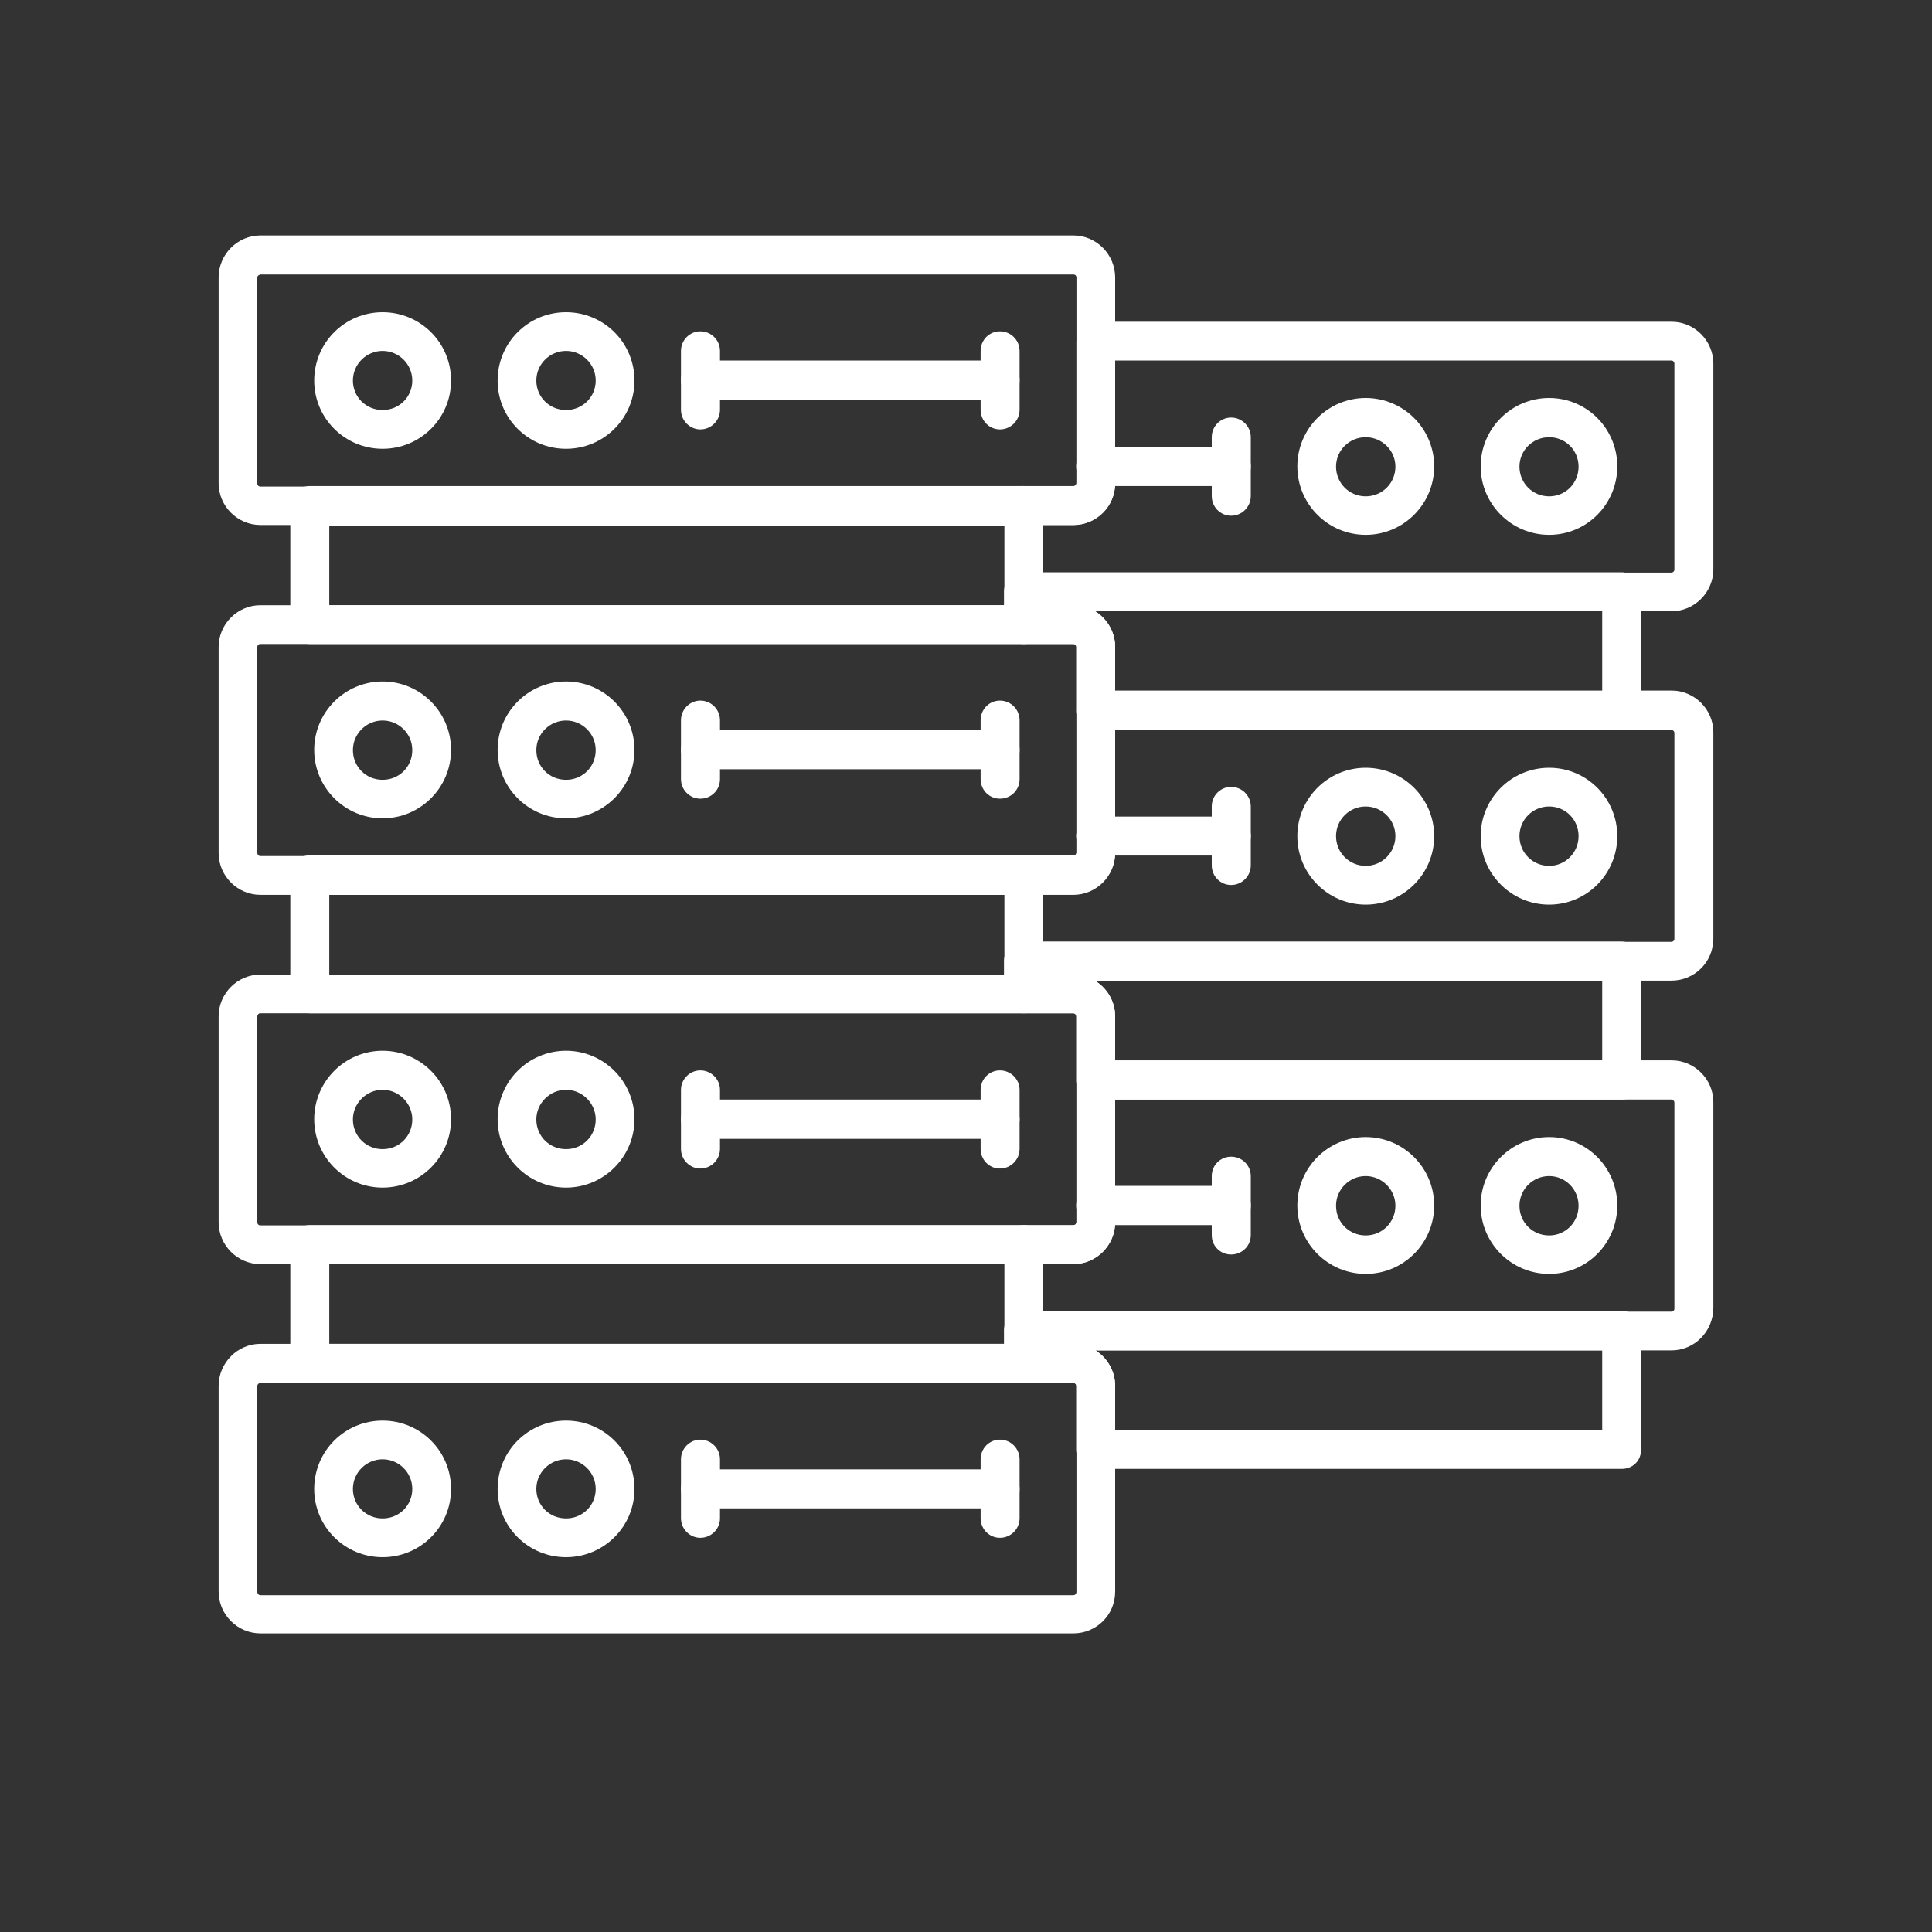 <svg xmlns="http://www.w3.org/2000/svg" xmlns:xlink="http://www.w3.org/1999/xlink" width="40" zoomAndPan="magnify" viewBox="0 0 30 30" height="40" preserveAspectRatio="xMidYMid meet" version="1.0"><rect x="0" y="0" width="30" height="30" fill="#333333" stroke="none"/><defs><clipPath id="794dc989d0"><path d="M 3.387 9 L 18 9 L 18 14 L 3.387 14 Z M 3.387 9 " clip-rule="nonzero"/></clipPath><clipPath id="6ef2d41f69"><path d="M 3.387 15 L 18 15 L 18 20 L 3.387 20 Z M 3.387 15 " clip-rule="nonzero"/></clipPath><clipPath id="9ac79d87b0"><path d="M 3.387 20 L 18 20 L 18 25.434 L 3.387 25.434 Z M 3.387 20 " clip-rule="nonzero"/></clipPath><clipPath id="e38eb2f968"><path d="M 3.387 3.656 L 18 3.656 L 18 9 L 3.387 9 Z M 3.387 3.656 " clip-rule="nonzero"/></clipPath><clipPath id="a402482a61"><path d="M 15 10 L 26.613 10 L 26.613 16 L 15 16 Z M 15 10 " clip-rule="nonzero"/></clipPath><clipPath id="9b85c5ceeb"><path d="M 15 16 L 26.613 16 L 26.613 21 L 15 21 Z M 15 16 " clip-rule="nonzero"/></clipPath><clipPath id="2e04c030eb"><path d="M 15 4 L 26.613 4 L 26.613 10 L 15 10 Z M 15 4 " clip-rule="nonzero"/></clipPath></defs><g clip-path="url(#794dc989d0)"><path fill="#ffffff" d="M 16.668 13.895 L 4.043 13.895 C 3.688 13.895 3.395 13.602 3.395 13.246 L 3.395 10.047 C 3.395 9.691 3.688 9.398 4.043 9.398 L 16.668 9.398 C 17.023 9.398 17.316 9.691 17.316 10.047 L 17.316 13.246 C 17.316 13.602 17.023 13.895 16.668 13.895 Z M 4.043 10 C 4.016 10 3.996 10.02 3.996 10.047 L 3.996 13.246 C 3.996 13.27 4.016 13.293 4.043 13.293 L 16.668 13.293 C 16.695 13.293 16.715 13.27 16.715 13.246 L 16.715 10.047 C 16.715 10.02 16.695 10 16.668 10 Z M 4.043 10 " fill-opacity="1" fill-rule="nonzero"/></g><path fill="#ffffff" d="M 15.898 15.734 L 4.812 15.734 C 4.645 15.734 4.508 15.598 4.508 15.434 L 4.508 13.586 C 4.508 13.418 4.645 13.281 4.812 13.281 L 15.895 13.281 C 16.062 13.281 16.199 13.418 16.199 13.586 L 16.199 15.434 C 16.199 15.605 16.062 15.734 15.898 15.734 Z M 5.113 15.133 L 15.598 15.133 L 15.598 13.895 L 5.113 13.895 Z M 5.113 15.133 " fill-opacity="1" fill-rule="nonzero"/><g clip-path="url(#6ef2d41f69)"><path fill="#ffffff" d="M 16.668 19.629 L 4.043 19.629 C 3.688 19.629 3.395 19.336 3.395 18.98 L 3.395 15.781 C 3.395 15.426 3.688 15.133 4.043 15.133 L 16.668 15.133 C 17.023 15.133 17.316 15.426 17.316 15.781 L 17.316 18.98 C 17.316 19.336 17.023 19.629 16.668 19.629 Z M 4.043 15.734 C 4.016 15.734 3.996 15.758 3.996 15.781 L 3.996 18.98 C 3.996 19.008 4.016 19.027 4.043 19.027 L 16.668 19.027 C 16.695 19.027 16.715 19.008 16.715 18.98 L 16.715 15.781 C 16.715 15.758 16.695 15.734 16.668 15.734 Z M 4.043 15.734 " fill-opacity="1" fill-rule="nonzero"/></g><path fill="#ffffff" d="M 15.898 21.477 L 4.812 21.477 C 4.645 21.477 4.508 21.34 4.508 21.172 L 4.508 19.324 C 4.508 19.156 4.645 19.023 4.812 19.023 L 15.895 19.023 C 16.062 19.023 16.199 19.156 16.199 19.324 L 16.199 21.172 C 16.199 21.34 16.062 21.477 15.898 21.477 Z M 5.113 20.867 L 15.598 20.867 L 15.598 19.629 L 5.113 19.629 Z M 5.113 20.867 " fill-opacity="1" fill-rule="nonzero"/><g clip-path="url(#9ac79d87b0)"><path fill="#ffffff" d="M 16.668 25.363 L 4.043 25.363 C 3.688 25.363 3.395 25.07 3.395 24.715 L 3.395 21.52 C 3.395 21.164 3.688 20.867 4.043 20.867 L 16.668 20.867 C 17.023 20.867 17.316 21.164 17.316 21.52 L 17.316 24.715 C 17.316 25.078 17.023 25.363 16.668 25.363 Z M 4.043 21.477 C 4.016 21.477 3.996 21.496 3.996 21.523 L 3.996 24.719 C 3.996 24.746 4.016 24.77 4.043 24.77 L 16.668 24.77 C 16.695 24.77 16.715 24.746 16.715 24.719 L 16.715 21.523 C 16.715 21.496 16.695 21.477 16.668 21.477 Z M 4.043 21.477 " fill-opacity="1" fill-rule="nonzero"/></g><path fill="#ffffff" d="M 15.898 10 L 4.812 10 C 4.645 10 4.508 9.863 4.508 9.695 L 4.508 7.852 C 4.508 7.684 4.645 7.547 4.812 7.547 L 15.895 7.547 C 16.062 7.547 16.199 7.684 16.199 7.852 L 16.199 9.695 C 16.199 9.863 16.062 10 15.898 10 Z M 5.113 9.398 L 15.598 9.398 L 15.598 8.16 L 5.113 8.16 Z M 5.113 9.398 " fill-opacity="1" fill-rule="nonzero"/><g clip-path="url(#e38eb2f968)"><path fill="#ffffff" d="M 16.668 8.152 L 4.043 8.152 C 3.688 8.152 3.395 7.859 3.395 7.504 L 3.395 4.309 C 3.395 3.949 3.688 3.656 4.043 3.656 L 16.668 3.656 C 17.023 3.656 17.316 3.949 17.316 4.309 L 17.316 7.504 C 17.316 7.867 17.023 8.152 16.668 8.152 Z M 4.043 4.266 C 4.016 4.266 3.996 4.285 3.996 4.312 L 3.996 7.508 C 3.996 7.535 4.016 7.555 4.043 7.555 L 16.668 7.555 C 16.695 7.555 16.715 7.535 16.715 7.508 L 16.715 4.309 C 16.715 4.281 16.695 4.262 16.668 4.262 L 4.043 4.262 Z M 4.043 4.266 " fill-opacity="1" fill-rule="nonzero"/></g><path fill="#ffffff" d="M 5.941 6.969 C 5.355 6.969 4.879 6.496 4.879 5.91 C 4.879 5.32 5.355 4.848 5.941 4.848 C 6.527 4.848 7.004 5.32 7.004 5.91 C 7.004 6.496 6.527 6.969 5.941 6.969 Z M 5.941 5.449 C 5.691 5.449 5.48 5.652 5.48 5.91 C 5.48 6.164 5.684 6.367 5.941 6.367 C 6.199 6.367 6.402 6.164 6.402 5.91 C 6.402 5.652 6.191 5.449 5.941 5.449 Z M 5.941 5.449 " fill-opacity="1" fill-rule="nonzero"/><path fill="#ffffff" d="M 8.789 6.969 C 8.203 6.969 7.727 6.496 7.727 5.91 C 7.727 5.32 8.203 4.848 8.789 4.848 C 9.375 4.848 9.852 5.32 9.852 5.91 C 9.852 6.496 9.375 6.969 8.789 6.969 Z M 8.789 5.449 C 8.539 5.449 8.328 5.652 8.328 5.91 C 8.328 6.164 8.531 6.367 8.789 6.367 C 9.047 6.367 9.25 6.164 9.25 5.91 C 9.25 5.652 9.039 5.449 8.789 5.449 Z M 8.789 5.449 " fill-opacity="1" fill-rule="nonzero"/><path fill="#ffffff" d="M 15.527 6.207 L 10.875 6.207 C 10.711 6.207 10.574 6.07 10.574 5.902 C 10.574 5.734 10.711 5.598 10.875 5.598 L 15.527 5.598 C 15.695 5.598 15.832 5.734 15.832 5.902 C 15.832 6.07 15.695 6.207 15.527 6.207 Z M 15.527 6.207 " fill-opacity="1" fill-rule="nonzero"/><path fill="#ffffff" d="M 10.875 6.668 C 10.711 6.668 10.574 6.531 10.574 6.363 L 10.574 5.449 C 10.574 5.281 10.711 5.145 10.875 5.145 C 11.043 5.145 11.18 5.281 11.18 5.449 L 11.18 6.363 C 11.18 6.531 11.043 6.668 10.875 6.668 Z M 10.875 6.668 " fill-opacity="1" fill-rule="nonzero"/><path fill="#ffffff" d="M 15.527 6.668 C 15.359 6.668 15.227 6.531 15.227 6.363 L 15.227 5.449 C 15.227 5.281 15.359 5.145 15.527 5.145 C 15.695 5.145 15.832 5.281 15.832 5.449 L 15.832 6.363 C 15.832 6.531 15.695 6.668 15.527 6.668 Z M 15.527 6.668 " fill-opacity="1" fill-rule="nonzero"/><path fill="#ffffff" d="M 5.941 12.707 C 5.355 12.707 4.879 12.23 4.879 11.645 C 4.879 11.059 5.355 10.582 5.941 10.582 C 6.527 10.582 7.004 11.059 7.004 11.645 C 7.004 12.23 6.527 12.707 5.941 12.707 Z M 5.941 11.188 C 5.691 11.188 5.48 11.391 5.48 11.648 C 5.48 11.906 5.684 12.109 5.941 12.109 C 6.199 12.109 6.402 11.906 6.402 11.648 C 6.402 11.391 6.191 11.188 5.941 11.188 Z M 5.941 11.188 " fill-opacity="1" fill-rule="nonzero"/><path fill="#ffffff" d="M 8.789 12.707 C 8.203 12.707 7.727 12.23 7.727 11.645 C 7.727 11.059 8.203 10.582 8.789 10.582 C 9.375 10.582 9.852 11.059 9.852 11.645 C 9.852 12.23 9.375 12.707 8.789 12.707 Z M 8.789 11.188 C 8.539 11.188 8.328 11.391 8.328 11.648 C 8.328 11.906 8.531 12.109 8.789 12.109 C 9.047 12.109 9.25 11.906 9.25 11.648 C 9.25 11.391 9.039 11.188 8.789 11.188 Z M 8.789 11.188 " fill-opacity="1" fill-rule="nonzero"/><path fill="#ffffff" d="M 15.527 11.945 L 10.875 11.945 C 10.711 11.945 10.574 11.812 10.574 11.645 C 10.574 11.477 10.711 11.34 10.875 11.34 L 15.527 11.34 C 15.695 11.34 15.832 11.477 15.832 11.645 C 15.832 11.812 15.695 11.945 15.527 11.945 Z M 15.527 11.945 " fill-opacity="1" fill-rule="nonzero"/><path fill="#ffffff" d="M 10.875 12.402 C 10.711 12.402 10.574 12.266 10.574 12.098 L 10.574 11.184 C 10.574 11.016 10.711 10.879 10.875 10.879 C 11.043 10.879 11.18 11.016 11.18 11.184 L 11.18 12.098 C 11.18 12.27 11.043 12.402 10.875 12.402 Z M 10.875 12.402 " fill-opacity="1" fill-rule="nonzero"/><path fill="#ffffff" d="M 15.527 12.402 C 15.359 12.402 15.227 12.266 15.227 12.098 L 15.227 11.184 C 15.227 11.016 15.359 10.879 15.527 10.879 C 15.695 10.879 15.832 11.016 15.832 11.184 L 15.832 12.098 C 15.832 12.27 15.695 12.402 15.527 12.402 Z M 15.527 12.402 " fill-opacity="1" fill-rule="nonzero"/><path fill="#ffffff" d="M 5.941 18.441 C 5.355 18.441 4.879 17.965 4.879 17.379 C 4.879 16.793 5.355 16.316 5.941 16.316 C 6.527 16.316 7.004 16.793 7.004 17.379 C 7.004 17.965 6.527 18.441 5.941 18.441 Z M 5.941 16.922 C 5.691 16.922 5.48 17.129 5.48 17.383 C 5.48 17.641 5.684 17.844 5.941 17.844 C 6.199 17.844 6.402 17.641 6.402 17.383 C 6.402 17.129 6.191 16.922 5.941 16.922 Z M 5.941 16.922 " fill-opacity="1" fill-rule="nonzero"/><path fill="#ffffff" d="M 8.789 18.441 C 8.203 18.441 7.727 17.965 7.727 17.379 C 7.727 16.793 8.203 16.316 8.789 16.316 C 9.375 16.316 9.852 16.793 9.852 17.379 C 9.852 17.965 9.375 18.441 8.789 18.441 Z M 8.789 16.922 C 8.539 16.922 8.328 17.129 8.328 17.383 C 8.328 17.641 8.531 17.844 8.789 17.844 C 9.047 17.844 9.25 17.641 9.25 17.383 C 9.25 17.129 9.039 16.922 8.789 16.922 Z M 8.789 16.922 " fill-opacity="1" fill-rule="nonzero"/><path fill="#ffffff" d="M 15.527 17.684 L 10.875 17.684 C 10.711 17.684 10.574 17.547 10.574 17.379 C 10.574 17.211 10.711 17.074 10.875 17.074 L 15.527 17.074 C 15.695 17.074 15.832 17.211 15.832 17.379 C 15.832 17.547 15.695 17.684 15.527 17.684 Z M 15.527 17.684 " fill-opacity="1" fill-rule="nonzero"/><path fill="#ffffff" d="M 10.875 18.145 C 10.711 18.145 10.574 18.008 10.574 17.84 L 10.574 16.922 C 10.574 16.758 10.711 16.621 10.875 16.621 C 11.043 16.621 11.18 16.758 11.18 16.922 L 11.18 17.84 C 11.18 18.008 11.043 18.145 10.875 18.145 Z M 10.875 18.145 " fill-opacity="1" fill-rule="nonzero"/><path fill="#ffffff" d="M 15.527 18.145 C 15.359 18.145 15.227 18.008 15.227 17.84 L 15.227 16.922 C 15.227 16.758 15.359 16.621 15.527 16.621 C 15.695 16.621 15.832 16.758 15.832 16.922 L 15.832 17.84 C 15.832 18.008 15.695 18.145 15.527 18.145 Z M 15.527 18.145 " fill-opacity="1" fill-rule="nonzero"/><path fill="#ffffff" d="M 5.941 24.18 C 5.355 24.18 4.879 23.707 4.879 23.121 C 4.879 22.531 5.355 22.059 5.941 22.059 C 6.527 22.059 7.004 22.531 7.004 23.121 C 7.004 23.707 6.527 24.18 5.941 24.18 Z M 5.941 22.66 C 5.691 22.66 5.48 22.863 5.48 23.121 C 5.48 23.375 5.684 23.578 5.941 23.578 C 6.199 23.578 6.402 23.375 6.402 23.121 C 6.402 22.863 6.191 22.66 5.941 22.66 Z M 5.941 22.66 " fill-opacity="1" fill-rule="nonzero"/><path fill="#ffffff" d="M 8.789 24.18 C 8.203 24.18 7.727 23.707 7.727 23.121 C 7.727 22.531 8.203 22.059 8.789 22.059 C 9.375 22.059 9.852 22.531 9.852 23.121 C 9.852 23.707 9.375 24.18 8.789 24.18 Z M 8.789 22.66 C 8.539 22.66 8.328 22.863 8.328 23.121 C 8.328 23.375 8.531 23.578 8.789 23.578 C 9.047 23.578 9.25 23.375 9.25 23.121 C 9.25 22.863 9.039 22.66 8.789 22.66 Z M 8.789 22.66 " fill-opacity="1" fill-rule="nonzero"/><path fill="#ffffff" d="M 15.527 23.422 L 10.875 23.422 C 10.711 23.422 10.574 23.285 10.574 23.121 C 10.574 22.953 10.711 22.816 10.875 22.816 L 15.527 22.816 C 15.695 22.816 15.832 22.953 15.832 23.121 C 15.832 23.285 15.695 23.422 15.527 23.422 Z M 15.527 23.422 " fill-opacity="1" fill-rule="nonzero"/><path fill="#ffffff" d="M 10.875 23.879 C 10.711 23.879 10.574 23.742 10.574 23.574 L 10.574 22.66 C 10.574 22.492 10.711 22.355 10.875 22.355 C 11.043 22.355 11.18 22.492 11.18 22.66 L 11.18 23.578 C 11.18 23.742 11.043 23.879 10.875 23.879 Z M 10.875 23.879 " fill-opacity="1" fill-rule="nonzero"/><path fill="#ffffff" d="M 15.527 23.879 C 15.359 23.879 15.227 23.742 15.227 23.574 L 15.227 22.66 C 15.227 22.492 15.359 22.355 15.527 22.355 C 15.695 22.355 15.832 22.492 15.832 22.66 L 15.832 23.578 C 15.832 23.742 15.695 23.879 15.527 23.879 Z M 15.527 23.879 " fill-opacity="1" fill-rule="nonzero"/><g clip-path="url(#a402482a61)"><path fill="#ffffff" d="M 25.953 15.227 L 15.898 15.227 C 15.734 15.227 15.598 15.094 15.598 14.926 L 15.598 13.586 C 15.598 13.418 15.734 13.281 15.898 13.281 L 16.668 13.281 C 16.695 13.281 16.715 13.262 16.715 13.234 L 16.715 11.027 C 16.715 10.859 16.852 10.723 17.02 10.723 L 25.957 10.723 C 26.312 10.723 26.605 11.016 26.605 11.371 L 26.605 14.578 C 26.602 14.941 26.312 15.227 25.953 15.227 Z M 16.199 14.625 L 25.953 14.625 C 25.98 14.625 26 14.605 26 14.578 L 26 11.383 C 26 11.355 25.98 11.336 25.953 11.336 L 17.316 11.336 L 17.316 13.238 C 17.316 13.594 17.023 13.887 16.668 13.887 L 16.199 13.887 Z M 16.199 14.625 " fill-opacity="1" fill-rule="nonzero"/></g><path fill="#ffffff" d="M 25.184 17.074 L 17.016 17.074 C 16.848 17.074 16.711 16.938 16.711 16.773 L 16.711 15.781 C 16.711 15.758 16.691 15.734 16.664 15.734 L 15.895 15.734 C 15.727 15.734 15.59 15.598 15.59 15.434 L 15.59 14.926 C 15.59 14.758 15.727 14.621 15.895 14.621 L 25.18 14.621 C 25.344 14.621 25.48 14.758 25.48 14.926 L 25.48 16.773 C 25.488 16.938 25.352 17.074 25.184 17.074 Z M 17.316 16.473 L 24.879 16.473 L 24.879 15.234 L 17.008 15.234 C 17.191 15.348 17.316 15.551 17.316 15.789 Z M 17.316 16.473 " fill-opacity="1" fill-rule="nonzero"/><g clip-path="url(#9b85c5ceeb)"><path fill="#ffffff" d="M 25.953 20.969 L 15.898 20.969 C 15.734 20.969 15.598 20.832 15.598 20.664 L 15.598 19.324 C 15.598 19.156 15.734 19.023 15.898 19.023 L 16.668 19.023 C 16.695 19.023 16.715 19 16.715 18.977 L 16.715 16.766 C 16.715 16.598 16.852 16.465 17.02 16.465 L 25.957 16.465 C 26.312 16.465 26.605 16.758 26.605 17.113 L 26.605 20.309 C 26.602 20.676 26.312 20.969 25.953 20.969 Z M 16.199 20.367 L 25.953 20.367 C 25.98 20.367 26 20.348 26 20.32 L 26 17.121 C 26 17.098 25.98 17.074 25.953 17.074 L 17.316 17.074 L 17.316 18.98 C 17.316 19.336 17.023 19.629 16.668 19.629 L 16.199 19.629 Z M 16.199 20.367 " fill-opacity="1" fill-rule="nonzero"/></g><path fill="#ffffff" d="M 25.184 22.809 L 17.016 22.809 C 16.848 22.809 16.711 22.676 16.711 22.508 L 16.711 21.52 C 16.711 21.492 16.691 21.473 16.664 21.473 L 15.895 21.473 C 15.727 21.473 15.59 21.336 15.59 21.168 L 15.59 20.66 C 15.59 20.492 15.727 20.355 15.895 20.355 L 25.18 20.355 C 25.344 20.355 25.48 20.492 25.48 20.66 L 25.48 22.508 C 25.488 22.68 25.352 22.809 25.184 22.809 Z M 17.316 22.207 L 24.879 22.207 L 24.879 20.969 L 17.008 20.969 C 17.191 21.082 17.316 21.289 17.316 21.523 Z M 17.316 22.207 " fill-opacity="1" fill-rule="nonzero"/><path fill="#ffffff" d="M 25.184 11.34 L 17.016 11.34 C 16.848 11.34 16.711 11.203 16.711 11.035 L 16.711 10.047 C 16.711 10.02 16.691 10 16.664 10 L 15.895 10 C 15.727 10 15.59 9.863 15.59 9.695 L 15.59 9.188 C 15.59 9.023 15.727 8.887 15.895 8.887 L 25.18 8.887 C 25.344 8.887 25.48 9.023 25.48 9.188 L 25.48 11.035 C 25.488 11.203 25.352 11.34 25.184 11.34 Z M 17.316 10.734 L 24.879 10.734 L 24.879 9.492 L 17.008 9.492 C 17.191 9.609 17.316 9.812 17.316 10.047 Z M 17.316 10.734 " fill-opacity="1" fill-rule="nonzero"/><g clip-path="url(#2e04c030eb)"><path fill="#ffffff" d="M 25.953 9.492 L 15.898 9.492 C 15.734 9.492 15.598 9.355 15.598 9.188 L 15.598 7.852 C 15.598 7.684 15.734 7.547 15.898 7.547 L 16.668 7.547 C 16.695 7.547 16.715 7.523 16.715 7.5 L 16.715 5.301 C 16.715 5.133 16.852 4.996 17.02 4.996 L 25.957 4.996 C 26.312 4.996 26.605 5.289 26.605 5.648 L 26.605 8.844 C 26.602 9.199 26.312 9.492 25.953 9.492 Z M 16.199 8.891 L 25.953 8.891 C 25.98 8.891 26 8.871 26 8.844 L 26 5.648 C 26 5.621 25.98 5.598 25.953 5.598 L 17.316 5.598 L 17.316 7.504 C 17.316 7.859 17.023 8.152 16.668 8.152 L 16.199 8.152 Z M 16.199 8.891 " fill-opacity="1" fill-rule="nonzero"/></g><path fill="#ffffff" d="M 24.055 8.305 C 23.469 8.305 22.992 7.828 22.992 7.242 C 22.992 6.656 23.469 6.18 24.055 6.18 C 24.641 6.18 25.113 6.656 25.113 7.242 C 25.113 7.828 24.641 8.305 24.055 8.305 Z M 24.055 6.789 C 23.801 6.789 23.594 6.992 23.594 7.246 C 23.594 7.5 23.797 7.707 24.055 7.707 C 24.309 7.707 24.512 7.504 24.512 7.246 C 24.512 6.992 24.309 6.789 24.055 6.789 Z M 24.055 6.789 " fill-opacity="1" fill-rule="nonzero"/><path fill="#ffffff" d="M 21.207 8.305 C 20.621 8.305 20.145 7.828 20.145 7.242 C 20.145 6.656 20.621 6.18 21.207 6.18 C 21.793 6.18 22.27 6.656 22.27 7.242 C 22.27 7.828 21.793 8.305 21.207 8.305 Z M 21.207 6.789 C 20.953 6.789 20.746 6.992 20.746 7.246 C 20.746 7.5 20.949 7.707 21.207 7.707 C 21.461 7.707 21.668 7.504 21.668 7.246 C 21.668 6.992 21.457 6.789 21.207 6.789 Z M 21.207 6.789 " fill-opacity="1" fill-rule="nonzero"/><path fill="#ffffff" d="M 19.117 7.547 L 17.016 7.547 C 16.848 7.547 16.711 7.41 16.711 7.242 C 16.711 7.074 16.848 6.938 17.016 6.938 L 19.117 6.938 C 19.285 6.938 19.422 7.074 19.422 7.242 C 19.422 7.41 19.285 7.547 19.117 7.547 Z M 19.117 7.547 " fill-opacity="1" fill-rule="nonzero"/><path fill="#ffffff" d="M 19.117 8.008 C 18.949 8.008 18.816 7.871 18.816 7.703 L 18.816 6.789 C 18.816 6.621 18.949 6.484 19.117 6.484 C 19.285 6.484 19.422 6.621 19.422 6.789 L 19.422 7.703 C 19.422 7.871 19.285 8.008 19.117 8.008 Z M 19.117 8.008 " fill-opacity="1" fill-rule="nonzero"/><path fill="#ffffff" d="M 24.055 14.047 C 23.469 14.047 22.992 13.57 22.992 12.984 C 22.992 12.398 23.469 11.922 24.055 11.922 C 24.641 11.922 25.113 12.398 25.113 12.984 C 25.113 13.57 24.641 14.047 24.055 14.047 Z M 24.055 12.523 C 23.801 12.523 23.594 12.727 23.594 12.984 C 23.594 13.238 23.797 13.445 24.055 13.445 C 24.309 13.445 24.512 13.238 24.512 12.984 C 24.512 12.727 24.309 12.523 24.055 12.523 Z M 24.055 12.523 " fill-opacity="1" fill-rule="nonzero"/><path fill="#ffffff" d="M 21.207 14.047 C 20.621 14.047 20.145 13.57 20.145 12.984 C 20.145 12.398 20.621 11.922 21.207 11.922 C 21.793 11.922 22.27 12.398 22.27 12.984 C 22.27 13.57 21.793 14.047 21.207 14.047 Z M 21.207 12.523 C 20.953 12.523 20.746 12.727 20.746 12.984 C 20.746 13.238 20.949 13.445 21.207 13.445 C 21.461 13.445 21.668 13.238 21.668 12.984 C 21.668 12.727 21.457 12.523 21.207 12.523 Z M 21.207 12.523 " fill-opacity="1" fill-rule="nonzero"/><path fill="#ffffff" d="M 19.117 13.285 L 17.016 13.285 C 16.848 13.285 16.711 13.152 16.711 12.984 C 16.711 12.816 16.848 12.68 17.016 12.68 L 19.117 12.68 C 19.285 12.68 19.422 12.816 19.422 12.984 C 19.422 13.152 19.285 13.285 19.117 13.285 Z M 19.117 13.285 " fill-opacity="1" fill-rule="nonzero"/><path fill="#ffffff" d="M 19.117 13.742 C 18.949 13.742 18.816 13.605 18.816 13.438 L 18.816 12.523 C 18.816 12.355 18.949 12.219 19.117 12.219 C 19.285 12.219 19.422 12.355 19.422 12.523 L 19.422 13.438 C 19.422 13.605 19.285 13.742 19.117 13.742 Z M 19.117 13.742 " fill-opacity="1" fill-rule="nonzero"/><path fill="#ffffff" d="M 24.055 19.781 C 23.469 19.781 22.992 19.305 22.992 18.719 C 22.992 18.133 23.469 17.656 24.055 17.656 C 24.641 17.656 25.113 18.133 25.113 18.719 C 25.113 19.305 24.641 19.781 24.055 19.781 Z M 24.055 18.262 C 23.801 18.262 23.594 18.469 23.594 18.723 C 23.594 18.98 23.797 19.184 24.055 19.184 C 24.309 19.184 24.512 18.98 24.512 18.723 C 24.512 18.469 24.309 18.262 24.055 18.262 Z M 24.055 18.262 " fill-opacity="1" fill-rule="nonzero"/><path fill="#ffffff" d="M 21.207 19.781 C 20.621 19.781 20.145 19.305 20.145 18.719 C 20.145 18.133 20.621 17.656 21.207 17.656 C 21.793 17.656 22.27 18.133 22.27 18.719 C 22.27 19.305 21.793 19.781 21.207 19.781 Z M 21.207 18.262 C 20.953 18.262 20.746 18.469 20.746 18.723 C 20.746 18.98 20.949 19.184 21.207 19.184 C 21.461 19.184 21.668 18.98 21.668 18.723 C 21.668 18.469 21.457 18.262 21.207 18.262 Z M 21.207 18.262 " fill-opacity="1" fill-rule="nonzero"/><path fill="#ffffff" d="M 19.117 19.023 L 17.016 19.023 C 16.848 19.023 16.711 18.887 16.711 18.719 C 16.711 18.551 16.848 18.414 17.016 18.414 L 19.117 18.414 C 19.285 18.414 19.422 18.551 19.422 18.719 C 19.422 18.887 19.285 19.023 19.117 19.023 Z M 19.117 19.023 " fill-opacity="1" fill-rule="nonzero"/><path fill="#ffffff" d="M 19.117 19.48 C 18.949 19.48 18.816 19.348 18.816 19.18 L 18.816 18.262 C 18.816 18.094 18.949 17.961 19.117 17.961 C 19.285 17.961 19.422 18.094 19.422 18.262 L 19.422 19.18 C 19.422 19.348 19.285 19.48 19.117 19.48 Z M 19.117 19.48 " fill-opacity="1" fill-rule="nonzero"/></svg>